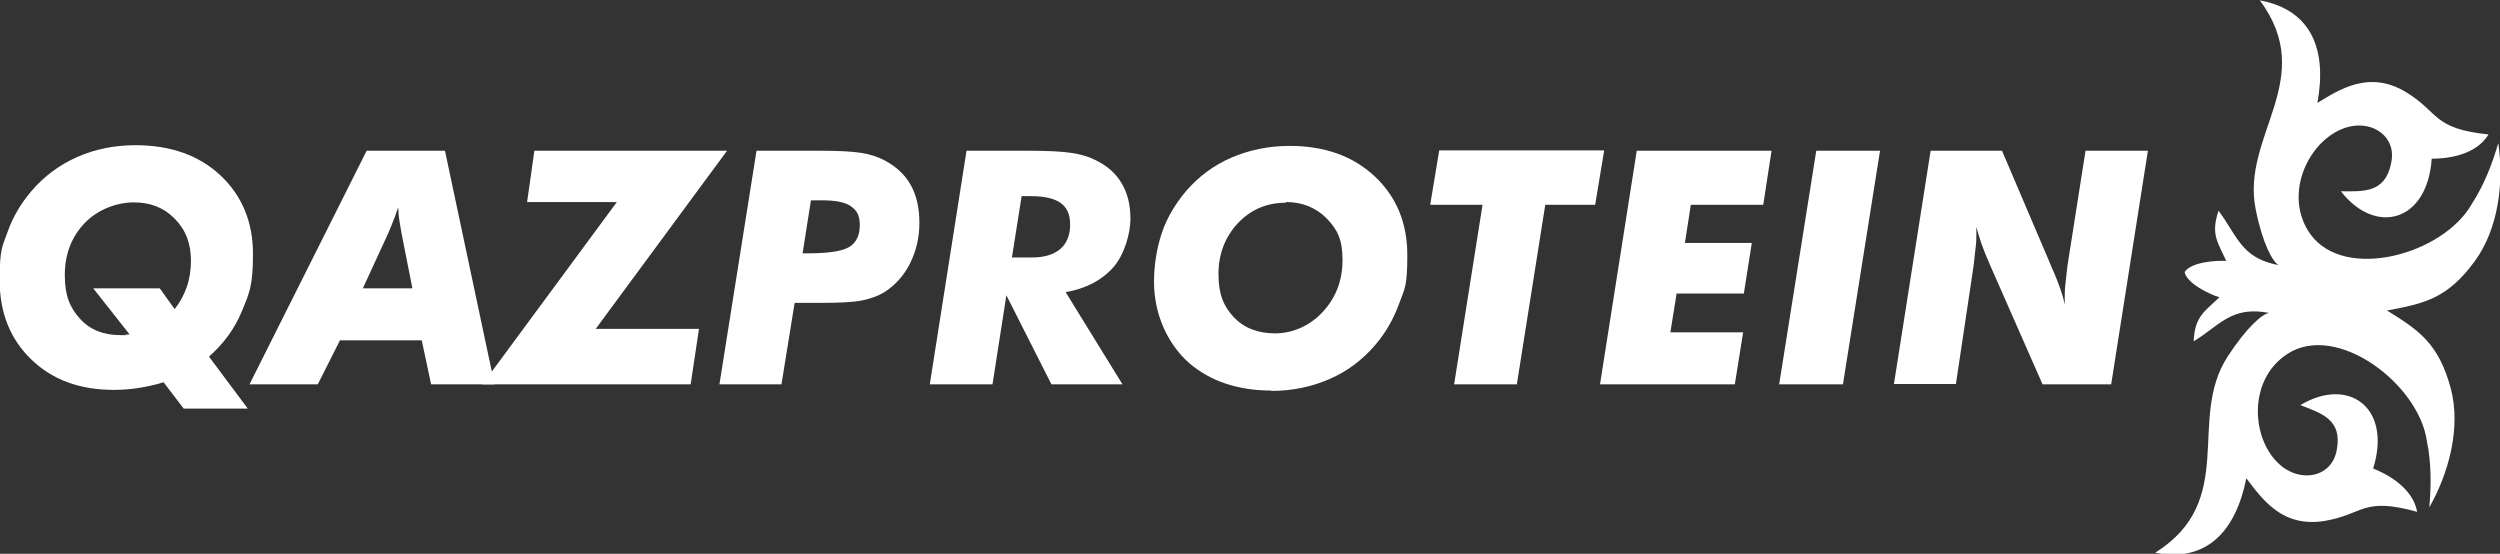 <svg xmlns="http://www.w3.org/2000/svg" id="Layer_1" viewBox="0 0 721.4 159.8"><rect x="0" y="0" width="721.4" height="159.8" fill="#333333" stroke="none"/><defs><style>      .st0, .st1 {        fill: #fff;      }      .st1 {        fill-rule: evenodd;      }    </style></defs><g id="Layer_4"><path class="st1" d="M640.4,85.8c-4.1,4-7.1,5.4-7.4,12.7,1.8-1.2,1.8-1.2,2.3-1.5,6.4-4.6,10-8.5,19.5-6.7-1.9.2-6.4,4-12,12.6-11.8,18.2,3.1,41.5-20.9,56.6,15,2.9,23.3-6.4,26.3-21.5,4.5,5.9,10.3,14.4,22.7,12.3,11.2-1.9,10.8-7,26.6-2.6-1.3-7.1-8.9-11-12.7-12.5,5.5-17.7-7.2-26.6-21-18.3,5.8,2.3,12.2,4,10.5,12.9-1.3,7.5-9.3,9.4-15.3,5.2-9.4-6.8-10.9-25.2,1.1-32.9,14.2-9.2,37.9,8.7,40.2,25.2,1.4,6.7,1.2,13.5.7,19.1,5.6-9.8,9.2-23,6.2-34.3-3.5-13-9.2-16.8-18.4-22.5,10.7-2,17.4-3.4,25.3-14.2,6.9-9.4,8.5-23,6.8-34.1-1.6,5.5-3.9,11.8-7.6,17.5-8.2,14.6-36.7,22.5-46.6,8.8-8.3-11.6-.2-28.1,11-31,7.1-1.8,13.9,2.9,12.3,10.4-1.7,8.9-8.3,8.2-14.5,8.2,9.8,12.7,24.9,9.1,26.2-9.4,4.1,0,12.6-.8,16.4-7-16.3-1.7-14.1-6.3-23.8-12.2-10.7-6.5-19.3-.7-25.6,3.1,2.8-15.1-1.5-26.8-16.6-29.6,16.9,22.8-5.5,39-1.2,60.3,2,10,4.9,15.1,6.6,16.1-9.5-1.8-11.4-6.8-15.7-13.4-.4-.5-.3-.5-1.6-2.3-2.4,6.9-.1,9.3,2.2,14.5-2.8-.2-10.2.3-12,3.2.6,3.3,7.3,6.5,10.1,7.3"></path></g><g id="Layer_3"><g><path class="st0" d="M71.6,117.9h-18.6l-5.8-7.6c-2.2.7-4.5,1.2-6.9,1.6s-4.9.6-7.5.6c-9.8,0-17.7-2.9-23.8-8.8-6-5.8-9.1-13.4-9.1-22.8s.8-9.7,2.3-14c1.5-4.3,3.9-8.3,6.9-11.8,3.6-4.2,8-7.5,13.2-9.8s10.8-3.4,16.8-3.4c10.1,0,18.3,2.9,24.5,8.7s9.4,13.4,9.4,22.7-1.1,11.4-3.2,16.5-5.3,9.4-9.5,13.1l11.2,15h0ZM26.9,83.2h19.2l4.3,6c1.5-1.9,2.7-4.1,3.5-6.4s1.2-4.9,1.2-7.6c0-4.9-1.5-8.9-4.7-12.1-3.1-3.2-7-4.7-11.8-4.7s-10.4,2-14.2,6c-3.8,4-5.7,9-5.7,15s1.5,9.4,4.4,12.6c2.9,3.2,6.8,4.7,11.6,4.7s.7,0,1.4-.1,1.1-.1,1.3-.1l-10.5-13.3h0Z"></path><path class="st0" d="M72,110.9l33.8-67.4h22.6l14.3,67.4h-18.3l-2.7-12.7h-23.6l-6.4,12.7h-19.6ZM104.8,83.2h14.2l-3.1-15.7c-.3-1.6-.5-3-.7-4.2s-.2-2.4-.3-3.5c-.6,1.8-1.2,3.5-1.8,4.9-.5,1.4-1,2.4-1.3,3.1l-7.1,15.4h0Z"></path><path class="st0" d="M139.2,110.9l38.8-52.6h-25.9l2.1-14.8h55.6l-37.9,51.4h29.8l-2.4,16h-60,0Z"></path><path class="st0" d="M207.6,110.9l10.7-67.4h18.5c5.1,0,9,.2,11.6.6s4.8,1.1,6.7,2.1c3.4,1.8,6,4.1,7.7,7.2,1.7,3,2.5,6.7,2.5,10.9s-.9,8.1-2.7,11.7c-1.8,3.6-4.3,6.3-7.4,8.3-1.8,1.1-4,1.9-6.5,2.4-2.5.5-6.5.7-11.8.7h-7.6l-3.8,23.5h-17.9,0ZM231.5,73.1h1.7c5.8,0,9.8-.6,11.8-1.8s3.1-3.3,3.1-6.3-.9-4.3-2.6-5.5-4.5-1.7-8.3-1.7h-3.2l-2.4,15.3h0Z"></path><path class="st0" d="M286.2,110.9h-17.9l10.6-67.4h18c5.4,0,9.4.2,12.1.6s4.9,1,6.9,2c3.4,1.6,6,3.8,7.7,6.7,1.8,2.9,2.6,6.4,2.6,10.4s-1.7,10.3-5,14-7.9,6.1-13.7,7.1l16.4,26.6h-20.5l-13-25.7-4,25.7h0ZM292,74.3h5.7c3.6,0,6.3-.8,8.2-2.4s2.9-4,2.9-7-.9-5-2.7-6.3-4.6-2-8.6-2h-2.7l-2.8,17.7h0Z"></path><path class="st0" d="M366.8,112.7c-4.8,0-9.2-.7-13.1-2s-7.5-3.3-10.5-5.9c-3.2-2.8-5.7-6.3-7.5-10.4s-2.7-8.6-2.7-13.2.8-9.7,2.3-14.1c1.5-4.4,3.9-8.3,6.9-11.9,3.6-4.2,8-7.5,13.1-9.7s10.8-3.4,16.8-3.4c10.1,0,18.3,2.9,24.6,8.8,6.2,5.8,9.4,13.4,9.4,22.7s-.8,9.7-2.4,14.1c-1.6,4.4-3.9,8.4-6.9,11.9-3.7,4.3-8.1,7.6-13.2,9.8s-10.6,3.4-16.8,3.4h0ZM371,58.5c-5.5,0-10.1,2-13.8,5.9-3.7,4-5.6,8.9-5.6,14.7s1.5,9.3,4.4,12.4,6.9,4.7,11.9,4.7,10-2.1,13.8-6.2,5.7-9.1,5.7-15-1.5-8.8-4.6-12c-3.1-3.1-7-4.7-11.7-4.7Z"></path></g></g><g id="Layer_2"><g><path class="st0" d="M419.6,110.9l8.2-51.8h-15.1l2.6-15.7h47.6l-2.6,15.7h-14.4l-8.2,51.8h-18.1Z"></path><path class="st0" d="M482.1,95.9h20.9l-2.4,15h-38.9l10.6-67.4h38.9l-2.4,15.6h-20.9l-1.7,11h19.3l-2.3,14.6h-19.4s-1.8,11.2-1.8,11.2Z"></path><path class="st0" d="M513.4,110.9l10.7-67.4h18.4l-10.7,67.4h-18.4Z"></path><path class="st0" d="M546.5,110.9l10.6-67.4h20.6l14.2,33.3c.1.3.3.8.6,1.4,1.6,3.7,2.7,6.8,3.3,9.6v-1.7c0-1.2,0-2.6.2-4.1s.3-3.3.6-5.4l5.2-33.1h18l-10.6,67.4h-19.8l-15.1-34.3c-1.1-2.5-1.9-4.5-2.5-6.2s-1-3.2-1.5-4.9v1.9c0,1.2,0,2.5-.2,3.9s-.3,3.2-.6,5.4l-5.1,34.1h-18Z"></path></g></g></svg>